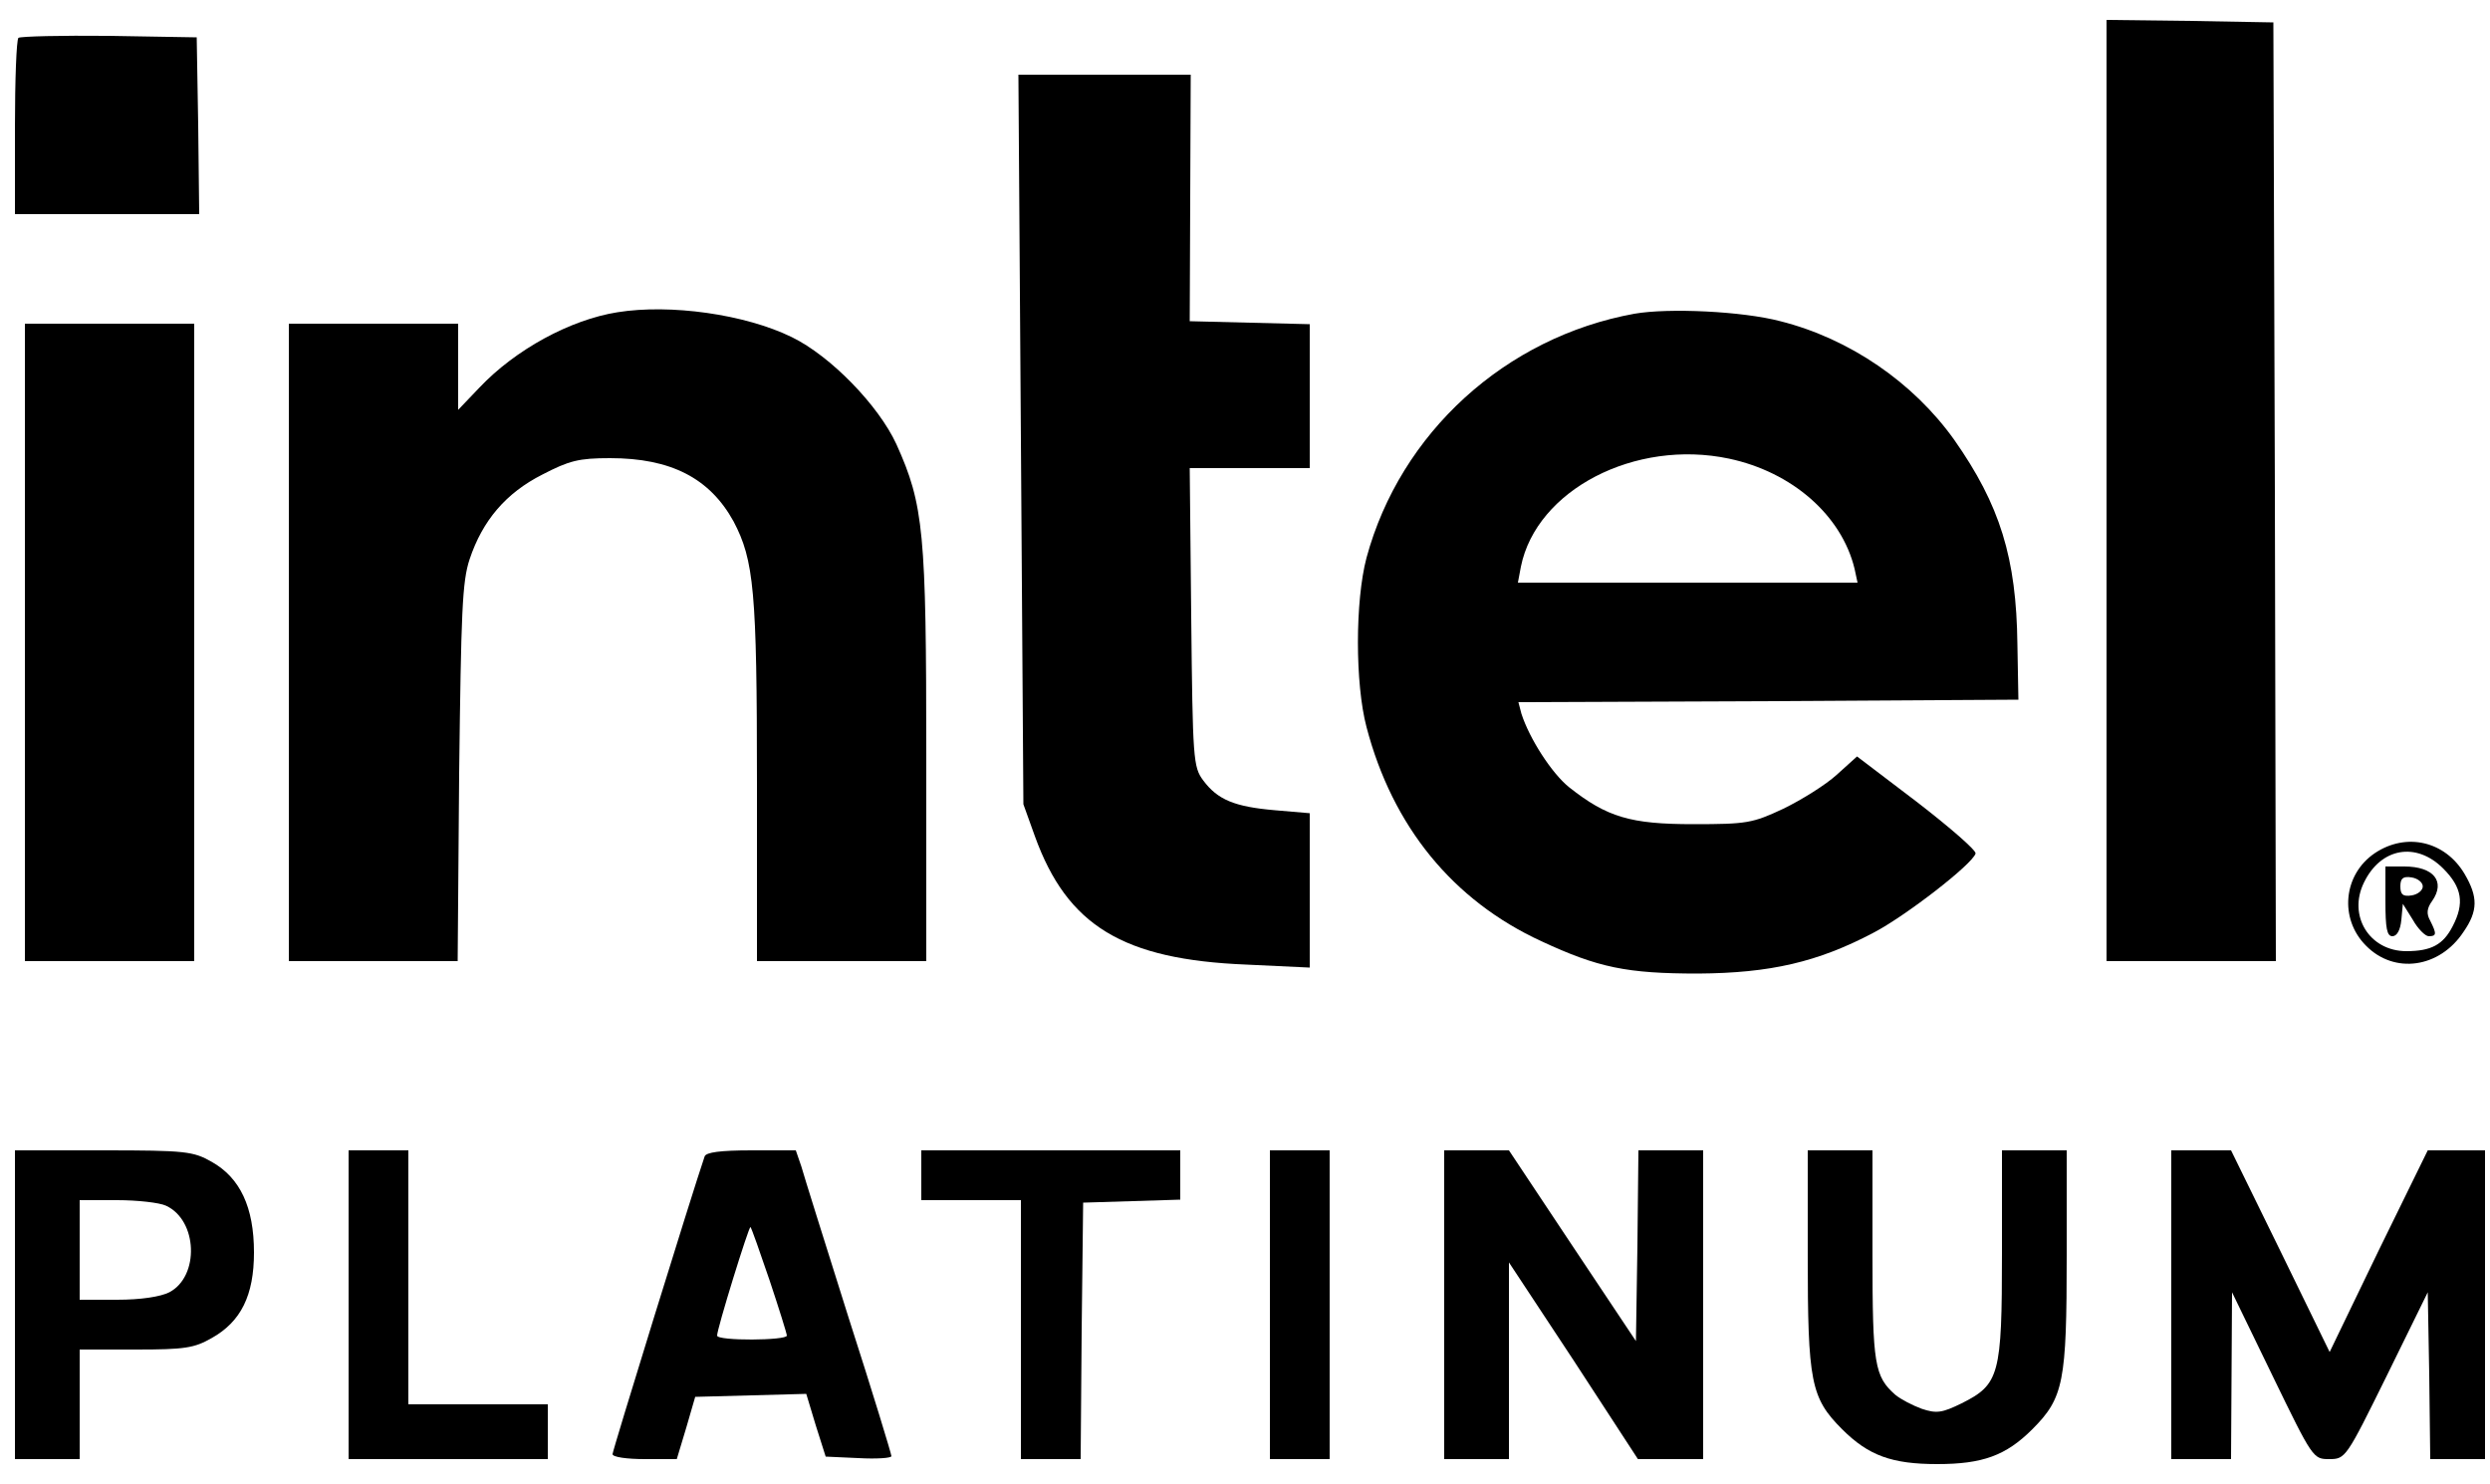<?xml version="1.0" standalone="no"?>
<!DOCTYPE svg PUBLIC "-//W3C//DTD SVG 20010904//EN"
 "http://www.w3.org/TR/2001/REC-SVG-20010904/DTD/svg10.dtd">
<svg version="1.0" xmlns="http://www.w3.org/2000/svg"
 width="500pt" height="298pt" viewBox="0 0 500 298"
 preserveAspectRatio="xMidYMid meet">

<g transform="translate(0,298) scale(0.1,-0.1)"
fill="#000000" stroke="none">
<path d="M4230 1995 l0 -945 170 0 170 0 -2 943 -3 942 -167 3 -168 2 0 -945z"/>
<path d="M37 2904 c-4 -4 -7 -85 -7 -181 l0 -173 185 0 185 0 -2 178 -3 177
-176 3 c-96 1 -178 -1 -182 -4z"/>
<path d="M2050 2098 l5 -733 23 -64 c65 -180 177 -248 425 -258 l127 -6 0 155
0 155 -70 6 c-81 7 -115 21 -144 60 -20 27 -21 42 -24 328 l-3 299 121 0 120
0 0 145 0 144 -121 3 -120 3 1 248 1 247 -173 0 -173 0 5 -732z"/>
<path d="M1240 2353 c-95 -15 -205 -75 -277 -151 l-43 -45 0 87 0 86 -170 0
-170 0 0 -640 0 -640 169 0 170 0 3 378 c4 323 6 384 21 429 26 78 73 133 146
170 54 28 73 33 136 33 122 0 200 -40 248 -127 41 -78 47 -140 47 -525 l0
-358 170 0 170 0 0 410 c0 452 -5 506 -60 628 -36 78 -132 177 -210 215 -94
46 -244 67 -350 50z"/>
<path d="M3282 2350 c-259 -47 -470 -239 -538 -490 -23 -87 -23 -253 0 -340
52 -199 173 -348 351 -430 114 -53 171 -65 315 -65 145 1 240 23 352 82 65 34
198 137 205 159 2 6 -51 52 -117 103 l-121 92 -41 -37 c-22 -20 -70 -50 -107
-68 -62 -29 -73 -31 -181 -31 -126 0 -173 14 -249 74 -35 28 -80 98 -96 148
l-6 23 502 2 502 3 -2 111 c-2 174 -35 280 -127 411 -82 115 -210 203 -349
238 -76 20 -224 27 -293 15z m190 -291 c127 -27 226 -114 252 -221 l6 -28
-341 0 -341 0 6 32 c31 154 229 257 418 217z"/>
<path d="M50 1690 l0 -640 170 0 170 0 0 640 0 640 -170 0 -170 0 0 -640z"/>
<path d="M4769 1267 c-64 -43 -72 -132 -18 -186 57 -58 148 -45 196 28 29 42
29 70 2 116 -39 66 -117 84 -180 42z m137 -31 c38 -38 43 -70 19 -116 -19 -37
-43 -50 -93 -50 -74 0 -118 71 -85 138 34 70 105 82 159 28z"/>
<path d="M4790 1170 c0 -54 3 -70 14 -70 9 0 16 12 18 33 l3 32 20 -32 c10
-18 25 -33 32 -33 16 0 16 5 3 31 -8 14 -7 25 4 40 27 39 3 69 -56 69 l-38 0
0 -70z m75 30 c0 -8 -10 -16 -22 -18 -18 -3 -23 2 -23 18 0 16 5 21 23 18 12
-2 22 -10 22 -18z"/>
<path d="M30 360 l0 -310 65 0 65 0 0 110 0 110 113 0 c98 0 117 3 152 23 59
33 85 86 85 172 0 91 -28 150 -85 182 -37 21 -52 23 -217 23 l-178 0 0 -310z
m303 199 c64 -29 68 -142 7 -174 -18 -9 -57 -15 -105 -15 l-75 0 0 100 0 100
75 0 c41 0 85 -5 98 -11z"/>
<path d="M700 360 l0 -310 200 0 200 0 0 55 0 55 -140 0 -140 0 0 255 0 255
-60 0 -60 0 0 -310z"/>
<path d="M1415 658 c-25 -73 -185 -591 -185 -598 0 -6 29 -10 65 -10 l64 0 19
63 18 62 112 3 111 3 19 -63 20 -63 66 -3 c36 -2 66 0 66 4 0 4 -38 129 -86
278 -47 149 -90 286 -95 304 l-11 32 -89 0 c-63 0 -91 -4 -94 -12z m130 -248
c19 -57 35 -108 35 -112 0 -10 -140 -11 -140 0 -1 11 64 221 67 218 2 -2 19
-50 38 -106z"/>
<path d="M1850 620 l0 -50 100 0 100 0 0 -260 0 -260 60 0 60 0 2 257 3 258
98 3 97 3 0 49 0 50 -260 0 -260 0 0 -50z"/>
<path d="M2550 360 l0 -310 60 0 60 0 0 310 0 310 -60 0 -60 0 0 -310z"/>
<path d="M2900 360 l0 -310 65 0 65 0 0 198 0 197 130 -197 129 -198 66 0 65
0 0 310 0 310 -65 0 -65 0 -2 -191 -3 -192 -128 192 -127 191 -65 0 -65 0 0
-310z"/>
<path d="M3630 459 c0 -254 6 -286 69 -349 53 -53 100 -70 191 -70 91 0 138
17 191 70 63 63 69 95 69 349 l0 211 -65 0 -65 0 0 -207 c0 -244 -5 -263 -81
-301 -39 -19 -50 -21 -80 -11 -19 7 -42 19 -53 28 -42 37 -46 61 -46 281 l0
210 -65 0 -65 0 0 -211z"/>
<path d="M4360 360 l0 -310 60 0 60 0 1 168 1 167 81 -167 c81 -167 82 -168
114 -168 33 0 34 2 116 168 l82 167 3 -167 2 -168 55 0 55 0 0 310 0 310 -58
0 -57 0 -99 -202 -98 -203 -99 203 -99 202 -60 0 -60 0 0 -310z"/>
</g>
</svg>
